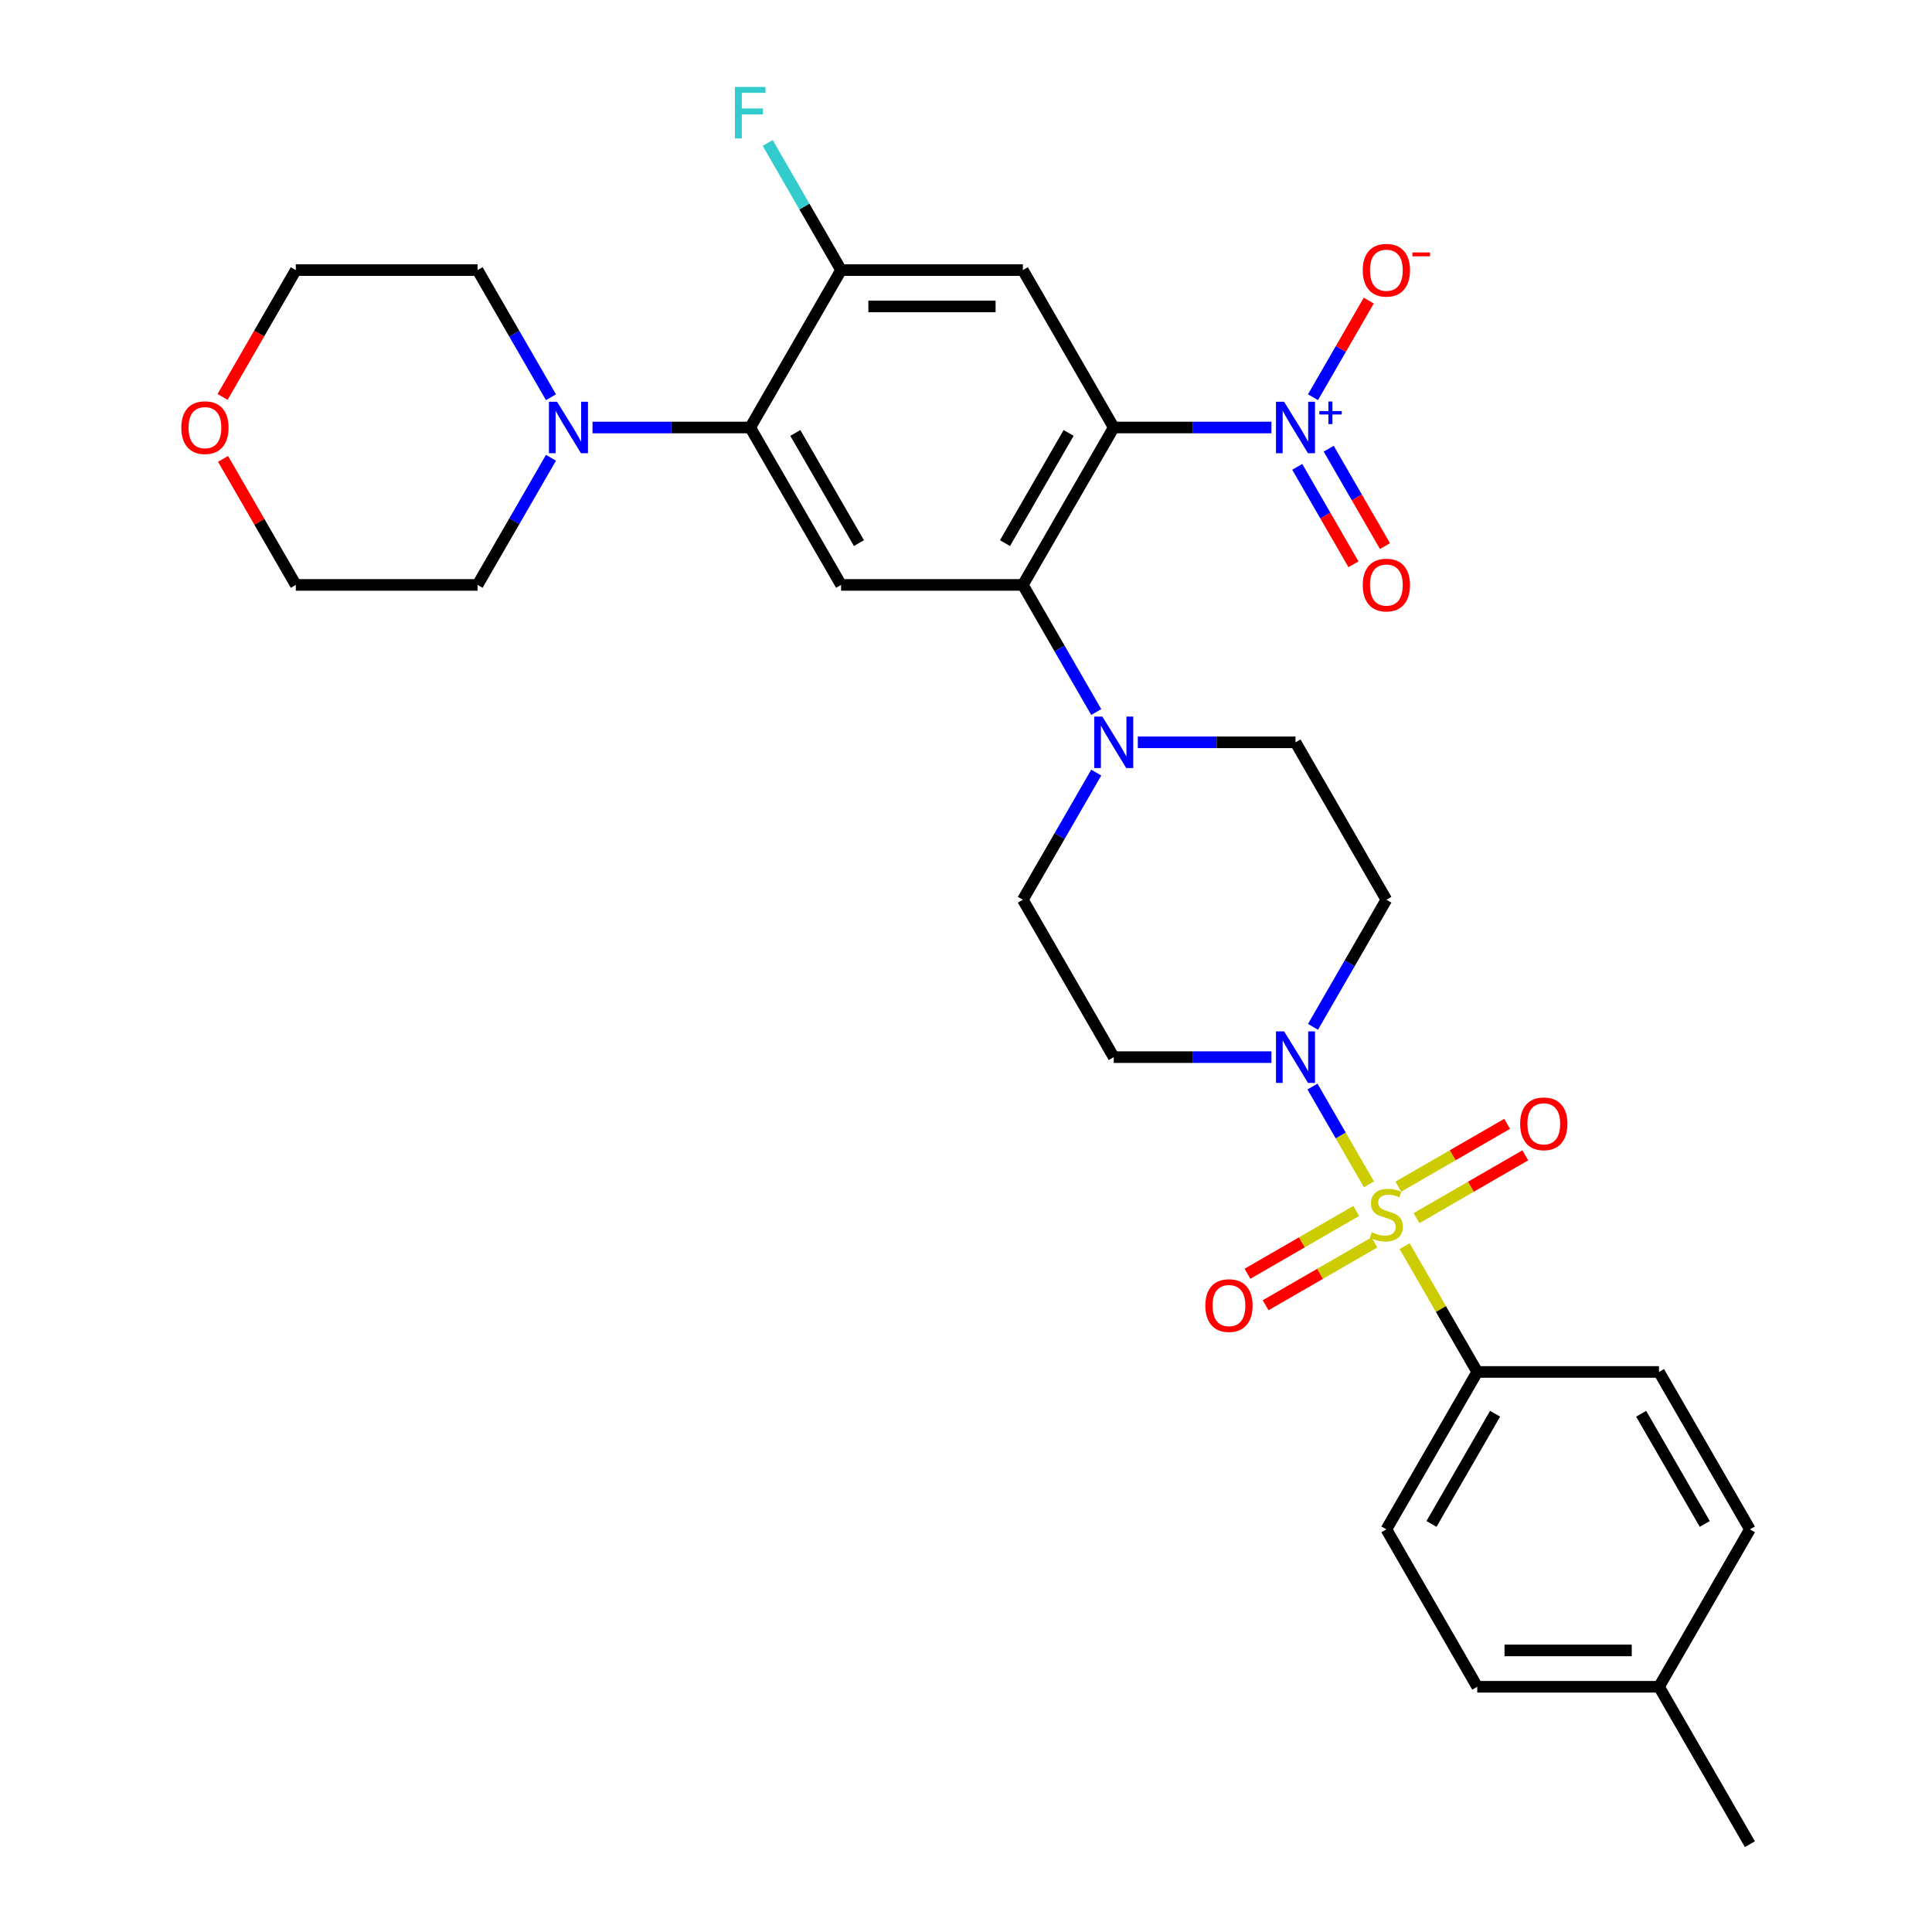 <?xml version='1.0' encoding='iso-8859-1'?>
<svg version='1.1' baseProfile='full'
              xmlns='http://www.w3.org/2000/svg'
                      xmlns:rdkit='http://www.rdkit.org/xml'
                      xmlns:xlink='http://www.w3.org/1999/xlink'
                  xml:space='preserve'
width='1000px' height='1000px' viewBox='0 0 1000 1000'>
<!-- END OF HEADER -->
<rect style='opacity:1.0;fill:#FFFFFF;stroke:none' width='1000' height='1000' x='0' y='0'> </rect>
<path class='bond-3' d='M 708.558,613.011 L 693.946,587.703' style='fill:none;fill-rule:evenodd;stroke:#CCCC00;stroke-width:6px;stroke-linecap:butt;stroke-linejoin:miter;stroke-opacity:1' />
<path class='bond-3' d='M 693.946,587.703 L 679.334,562.395' style='fill:none;fill-rule:evenodd;stroke:#0000FF;stroke-width:6px;stroke-linecap:butt;stroke-linejoin:miter;stroke-opacity:1' />
<path class='bond-10' d='M 727.025,644.998 L 745.825,677.56' style='fill:none;fill-rule:evenodd;stroke:#CCCC00;stroke-width:6px;stroke-linecap:butt;stroke-linejoin:miter;stroke-opacity:1' />
<path class='bond-10' d='M 745.825,677.56 L 764.625,710.122' style='fill:none;fill-rule:evenodd;stroke:#000000;stroke-width:6px;stroke-linecap:butt;stroke-linejoin:miter;stroke-opacity:1' />
<path class='bond-11' d='M 733.183,630.505 L 761.34,614.249' style='fill:none;fill-rule:evenodd;stroke:#CCCC00;stroke-width:6px;stroke-linecap:butt;stroke-linejoin:miter;stroke-opacity:1' />
<path class='bond-11' d='M 761.34,614.249 L 789.496,597.993' style='fill:none;fill-rule:evenodd;stroke:#FF0000;stroke-width:6px;stroke-linecap:butt;stroke-linejoin:miter;stroke-opacity:1' />
<path class='bond-11' d='M 723.776,614.21 L 751.932,597.954' style='fill:none;fill-rule:evenodd;stroke:#CCCC00;stroke-width:6px;stroke-linecap:butt;stroke-linejoin:miter;stroke-opacity:1' />
<path class='bond-11' d='M 751.932,597.954 L 780.088,581.698' style='fill:none;fill-rule:evenodd;stroke:#FF0000;stroke-width:6px;stroke-linecap:butt;stroke-linejoin:miter;stroke-opacity:1' />
<path class='bond-12' d='M 701.987,626.789 L 673.831,643.045' style='fill:none;fill-rule:evenodd;stroke:#CCCC00;stroke-width:6px;stroke-linecap:butt;stroke-linejoin:miter;stroke-opacity:1' />
<path class='bond-12' d='M 673.831,643.045 L 645.674,659.301' style='fill:none;fill-rule:evenodd;stroke:#FF0000;stroke-width:6px;stroke-linecap:butt;stroke-linejoin:miter;stroke-opacity:1' />
<path class='bond-12' d='M 711.395,643.084 L 683.239,659.34' style='fill:none;fill-rule:evenodd;stroke:#CCCC00;stroke-width:6px;stroke-linecap:butt;stroke-linejoin:miter;stroke-opacity:1' />
<path class='bond-12' d='M 683.239,659.34 L 655.082,675.596' style='fill:none;fill-rule:evenodd;stroke:#FF0000;stroke-width:6px;stroke-linecap:butt;stroke-linejoin:miter;stroke-opacity:1' />
<path class='bond-0' d='M 576.467,221.274 L 529.428,302.749' style='fill:none;fill-rule:evenodd;stroke:#000000;stroke-width:6px;stroke-linecap:butt;stroke-linejoin:miter;stroke-opacity:1' />
<path class='bond-0' d='M 553.116,224.087 L 520.189,281.119' style='fill:none;fill-rule:evenodd;stroke:#000000;stroke-width:6px;stroke-linecap:butt;stroke-linejoin:miter;stroke-opacity:1' />
<path class='bond-1' d='M 576.467,221.274 L 617.278,221.274' style='fill:none;fill-rule:evenodd;stroke:#000000;stroke-width:6px;stroke-linecap:butt;stroke-linejoin:miter;stroke-opacity:1' />
<path class='bond-1' d='M 617.278,221.274 L 658.09,221.274' style='fill:none;fill-rule:evenodd;stroke:#0000FF;stroke-width:6px;stroke-linecap:butt;stroke-linejoin:miter;stroke-opacity:1' />
<path class='bond-4' d='M 576.467,221.274 L 529.428,139.799' style='fill:none;fill-rule:evenodd;stroke:#000000;stroke-width:6px;stroke-linecap:butt;stroke-linejoin:miter;stroke-opacity:1' />
<path class='bond-15' d='M 679.595,205.6 L 694.033,180.593' style='fill:none;fill-rule:evenodd;stroke:#0000FF;stroke-width:6px;stroke-linecap:butt;stroke-linejoin:miter;stroke-opacity:1' />
<path class='bond-15' d='M 694.033,180.593 L 708.471,155.585' style='fill:none;fill-rule:evenodd;stroke:#FF0000;stroke-width:6px;stroke-linecap:butt;stroke-linejoin:miter;stroke-opacity:1' />
<path class='bond-16' d='M 671.447,241.651 L 686.005,266.866' style='fill:none;fill-rule:evenodd;stroke:#0000FF;stroke-width:6px;stroke-linecap:butt;stroke-linejoin:miter;stroke-opacity:1' />
<path class='bond-16' d='M 686.005,266.866 L 700.563,292.081' style='fill:none;fill-rule:evenodd;stroke:#FF0000;stroke-width:6px;stroke-linecap:butt;stroke-linejoin:miter;stroke-opacity:1' />
<path class='bond-16' d='M 687.742,232.244 L 702.3,257.458' style='fill:none;fill-rule:evenodd;stroke:#0000FF;stroke-width:6px;stroke-linecap:butt;stroke-linejoin:miter;stroke-opacity:1' />
<path class='bond-16' d='M 702.3,257.458 L 716.858,282.673' style='fill:none;fill-rule:evenodd;stroke:#FF0000;stroke-width:6px;stroke-linecap:butt;stroke-linejoin:miter;stroke-opacity:1' />
<path class='bond-2' d='M 529.428,302.749 L 548.423,335.649' style='fill:none;fill-rule:evenodd;stroke:#000000;stroke-width:6px;stroke-linecap:butt;stroke-linejoin:miter;stroke-opacity:1' />
<path class='bond-2' d='M 548.423,335.649 L 567.418,368.55' style='fill:none;fill-rule:evenodd;stroke:#0000FF;stroke-width:6px;stroke-linecap:butt;stroke-linejoin:miter;stroke-opacity:1' />
<path class='bond-5' d='M 529.428,302.749 L 435.349,302.749' style='fill:none;fill-rule:evenodd;stroke:#000000;stroke-width:6px;stroke-linecap:butt;stroke-linejoin:miter;stroke-opacity:1' />
<path class='bond-13' d='M 679.595,531.499 L 698.59,498.598' style='fill:none;fill-rule:evenodd;stroke:#0000FF;stroke-width:6px;stroke-linecap:butt;stroke-linejoin:miter;stroke-opacity:1' />
<path class='bond-13' d='M 698.59,498.598 L 717.585,465.698' style='fill:none;fill-rule:evenodd;stroke:#000000;stroke-width:6px;stroke-linecap:butt;stroke-linejoin:miter;stroke-opacity:1' />
<path class='bond-14' d='M 658.09,547.172 L 617.278,547.172' style='fill:none;fill-rule:evenodd;stroke:#0000FF;stroke-width:6px;stroke-linecap:butt;stroke-linejoin:miter;stroke-opacity:1' />
<path class='bond-14' d='M 617.278,547.172 L 576.467,547.172' style='fill:none;fill-rule:evenodd;stroke:#000000;stroke-width:6px;stroke-linecap:butt;stroke-linejoin:miter;stroke-opacity:1' />
<path class='bond-33' d='M 529.428,139.799 L 435.349,139.799' style='fill:none;fill-rule:evenodd;stroke:#000000;stroke-width:6px;stroke-linecap:butt;stroke-linejoin:miter;stroke-opacity:1' />
<path class='bond-33' d='M 515.316,158.615 L 449.461,158.615' style='fill:none;fill-rule:evenodd;stroke:#000000;stroke-width:6px;stroke-linecap:butt;stroke-linejoin:miter;stroke-opacity:1' />
<path class='bond-6' d='M 435.349,302.749 L 388.309,221.274' style='fill:none;fill-rule:evenodd;stroke:#000000;stroke-width:6px;stroke-linecap:butt;stroke-linejoin:miter;stroke-opacity:1' />
<path class='bond-6' d='M 444.588,281.119 L 411.66,224.087' style='fill:none;fill-rule:evenodd;stroke:#000000;stroke-width:6px;stroke-linecap:butt;stroke-linejoin:miter;stroke-opacity:1' />
<path class='bond-8' d='M 388.309,221.274 L 435.349,139.799' style='fill:none;fill-rule:evenodd;stroke:#000000;stroke-width:6px;stroke-linecap:butt;stroke-linejoin:miter;stroke-opacity:1' />
<path class='bond-9' d='M 388.309,221.274 L 347.498,221.274' style='fill:none;fill-rule:evenodd;stroke:#000000;stroke-width:6px;stroke-linecap:butt;stroke-linejoin:miter;stroke-opacity:1' />
<path class='bond-9' d='M 347.498,221.274 L 306.687,221.274' style='fill:none;fill-rule:evenodd;stroke:#0000FF;stroke-width:6px;stroke-linecap:butt;stroke-linejoin:miter;stroke-opacity:1' />
<path class='bond-7' d='M 567.418,399.897 L 548.423,432.797' style='fill:none;fill-rule:evenodd;stroke:#0000FF;stroke-width:6px;stroke-linecap:butt;stroke-linejoin:miter;stroke-opacity:1' />
<path class='bond-7' d='M 548.423,432.797 L 529.428,465.698' style='fill:none;fill-rule:evenodd;stroke:#000000;stroke-width:6px;stroke-linecap:butt;stroke-linejoin:miter;stroke-opacity:1' />
<path class='bond-31' d='M 588.923,384.223 L 629.734,384.223' style='fill:none;fill-rule:evenodd;stroke:#0000FF;stroke-width:6px;stroke-linecap:butt;stroke-linejoin:miter;stroke-opacity:1' />
<path class='bond-31' d='M 629.734,384.223 L 670.546,384.223' style='fill:none;fill-rule:evenodd;stroke:#000000;stroke-width:6px;stroke-linecap:butt;stroke-linejoin:miter;stroke-opacity:1' />
<path class='bond-22' d='M 435.349,139.799 L 416.354,106.899' style='fill:none;fill-rule:evenodd;stroke:#000000;stroke-width:6px;stroke-linecap:butt;stroke-linejoin:miter;stroke-opacity:1' />
<path class='bond-22' d='M 416.354,106.899 L 397.359,73.998' style='fill:none;fill-rule:evenodd;stroke:#33CCCC;stroke-width:6px;stroke-linecap:butt;stroke-linejoin:miter;stroke-opacity:1' />
<path class='bond-26' d='M 285.182,236.947 L 266.186,269.848' style='fill:none;fill-rule:evenodd;stroke:#0000FF;stroke-width:6px;stroke-linecap:butt;stroke-linejoin:miter;stroke-opacity:1' />
<path class='bond-26' d='M 266.186,269.848 L 247.191,302.749' style='fill:none;fill-rule:evenodd;stroke:#000000;stroke-width:6px;stroke-linecap:butt;stroke-linejoin:miter;stroke-opacity:1' />
<path class='bond-27' d='M 285.182,205.6 L 266.186,172.7' style='fill:none;fill-rule:evenodd;stroke:#0000FF;stroke-width:6px;stroke-linecap:butt;stroke-linejoin:miter;stroke-opacity:1' />
<path class='bond-27' d='M 266.186,172.7 L 247.191,139.799' style='fill:none;fill-rule:evenodd;stroke:#000000;stroke-width:6px;stroke-linecap:butt;stroke-linejoin:miter;stroke-opacity:1' />
<path class='bond-19' d='M 764.625,710.122 L 717.585,791.596' style='fill:none;fill-rule:evenodd;stroke:#000000;stroke-width:6px;stroke-linecap:butt;stroke-linejoin:miter;stroke-opacity:1' />
<path class='bond-19' d='M 773.864,731.751 L 740.936,788.783' style='fill:none;fill-rule:evenodd;stroke:#000000;stroke-width:6px;stroke-linecap:butt;stroke-linejoin:miter;stroke-opacity:1' />
<path class='bond-20' d='M 764.625,710.122 L 858.703,710.122' style='fill:none;fill-rule:evenodd;stroke:#000000;stroke-width:6px;stroke-linecap:butt;stroke-linejoin:miter;stroke-opacity:1' />
<path class='bond-17' d='M 717.585,465.698 L 670.546,384.223' style='fill:none;fill-rule:evenodd;stroke:#000000;stroke-width:6px;stroke-linecap:butt;stroke-linejoin:miter;stroke-opacity:1' />
<path class='bond-18' d='M 576.467,547.172 L 529.428,465.698' style='fill:none;fill-rule:evenodd;stroke:#000000;stroke-width:6px;stroke-linecap:butt;stroke-linejoin:miter;stroke-opacity:1' />
<path class='bond-24' d='M 717.585,791.596 L 764.625,873.071' style='fill:none;fill-rule:evenodd;stroke:#000000;stroke-width:6px;stroke-linecap:butt;stroke-linejoin:miter;stroke-opacity:1' />
<path class='bond-23' d='M 858.703,710.122 L 905.743,791.596' style='fill:none;fill-rule:evenodd;stroke:#000000;stroke-width:6px;stroke-linecap:butt;stroke-linejoin:miter;stroke-opacity:1' />
<path class='bond-23' d='M 849.464,731.751 L 882.392,788.783' style='fill:none;fill-rule:evenodd;stroke:#000000;stroke-width:6px;stroke-linecap:butt;stroke-linejoin:miter;stroke-opacity:1' />
<path class='bond-21' d='M 115.209,205.45 L 134.161,172.625' style='fill:none;fill-rule:evenodd;stroke:#FF0000;stroke-width:6px;stroke-linecap:butt;stroke-linejoin:miter;stroke-opacity:1' />
<path class='bond-21' d='M 134.161,172.625 L 153.113,139.799' style='fill:none;fill-rule:evenodd;stroke:#000000;stroke-width:6px;stroke-linecap:butt;stroke-linejoin:miter;stroke-opacity:1' />
<path class='bond-34' d='M 115.448,237.512 L 134.28,270.13' style='fill:none;fill-rule:evenodd;stroke:#FF0000;stroke-width:6px;stroke-linecap:butt;stroke-linejoin:miter;stroke-opacity:1' />
<path class='bond-34' d='M 134.28,270.13 L 153.113,302.749' style='fill:none;fill-rule:evenodd;stroke:#000000;stroke-width:6px;stroke-linecap:butt;stroke-linejoin:miter;stroke-opacity:1' />
<path class='bond-25' d='M 905.743,791.596 L 858.703,873.071' style='fill:none;fill-rule:evenodd;stroke:#000000;stroke-width:6px;stroke-linecap:butt;stroke-linejoin:miter;stroke-opacity:1' />
<path class='bond-32' d='M 764.625,873.071 L 858.703,873.071' style='fill:none;fill-rule:evenodd;stroke:#000000;stroke-width:6px;stroke-linecap:butt;stroke-linejoin:miter;stroke-opacity:1' />
<path class='bond-32' d='M 778.736,854.255 L 844.592,854.255' style='fill:none;fill-rule:evenodd;stroke:#000000;stroke-width:6px;stroke-linecap:butt;stroke-linejoin:miter;stroke-opacity:1' />
<path class='bond-30' d='M 858.703,873.071 L 905.743,954.545' style='fill:none;fill-rule:evenodd;stroke:#000000;stroke-width:6px;stroke-linecap:butt;stroke-linejoin:miter;stroke-opacity:1' />
<path class='bond-29' d='M 247.191,302.749 L 153.113,302.749' style='fill:none;fill-rule:evenodd;stroke:#000000;stroke-width:6px;stroke-linecap:butt;stroke-linejoin:miter;stroke-opacity:1' />
<path class='bond-28' d='M 247.191,139.799 L 153.113,139.799' style='fill:none;fill-rule:evenodd;stroke:#000000;stroke-width:6px;stroke-linecap:butt;stroke-linejoin:miter;stroke-opacity:1' />
<path  class='atom-0' d='M 710.059 637.791
Q 710.36 637.904, 711.602 638.431
Q 712.844 638.958, 714.198 639.297
Q 715.591 639.598, 716.945 639.598
Q 719.467 639.598, 720.934 638.394
Q 722.402 637.152, 722.402 635.007
Q 722.402 633.539, 721.649 632.636
Q 720.934 631.733, 719.805 631.244
Q 718.676 630.754, 716.795 630.19
Q 714.424 629.475, 712.994 628.798
Q 711.602 628.12, 710.586 626.69
Q 709.607 625.26, 709.607 622.852
Q 709.607 619.503, 711.865 617.433
Q 714.161 615.363, 718.676 615.363
Q 721.762 615.363, 725.262 616.831
L 724.396 619.728
Q 721.198 618.411, 718.789 618.411
Q 716.193 618.411, 714.763 619.503
Q 713.333 620.556, 713.37 622.4
Q 713.37 623.83, 714.085 624.696
Q 714.838 625.561, 715.892 626.05
Q 716.983 626.54, 718.789 627.104
Q 721.198 627.857, 722.628 628.609
Q 724.058 629.362, 725.074 630.905
Q 726.128 632.41, 726.128 635.007
Q 726.128 638.695, 723.644 640.689
Q 721.198 642.646, 717.096 642.646
Q 714.725 642.646, 712.919 642.119
Q 711.15 641.63, 709.043 640.764
L 710.059 637.791
' fill='#CCCC00'/>
<path  class='atom-2' d='M 664.656 207.952
L 673.387 222.064
Q 674.252 223.457, 675.645 225.978
Q 677.037 228.499, 677.112 228.65
L 677.112 207.952
L 680.65 207.952
L 680.65 234.596
L 677 234.596
L 667.629 219.167
Q 666.538 217.36, 665.371 215.291
Q 664.243 213.221, 663.904 212.581
L 663.904 234.596
L 660.442 234.596
L 660.442 207.952
L 664.656 207.952
' fill='#0000FF'/>
<path  class='atom-2' d='M 682.885 212.755
L 687.579 212.755
L 687.579 207.812
L 689.666 207.812
L 689.666 212.755
L 694.484 212.755
L 694.484 214.543
L 689.666 214.543
L 689.666 219.511
L 687.579 219.511
L 687.579 214.543
L 682.885 214.543
L 682.885 212.755
' fill='#0000FF'/>
<path  class='atom-4' d='M 664.656 533.851
L 673.387 547.963
Q 674.252 549.355, 675.645 551.876
Q 677.037 554.398, 677.112 554.548
L 677.112 533.851
L 680.65 533.851
L 680.65 560.494
L 677 560.494
L 667.629 545.065
Q 666.538 543.259, 665.371 541.189
Q 664.243 539.119, 663.904 538.48
L 663.904 560.494
L 660.442 560.494
L 660.442 533.851
L 664.656 533.851
' fill='#0000FF'/>
<path  class='atom-8' d='M 570.578 370.902
L 579.308 385.013
Q 580.174 386.406, 581.566 388.927
Q 582.958 391.448, 583.034 391.599
L 583.034 370.902
L 586.571 370.902
L 586.571 397.545
L 582.921 397.545
L 573.551 382.116
Q 572.459 380.309, 571.293 378.24
Q 570.164 376.17, 569.825 375.53
L 569.825 397.545
L 566.363 397.545
L 566.363 370.902
L 570.578 370.902
' fill='#0000FF'/>
<path  class='atom-10' d='M 288.341 207.952
L 297.072 222.064
Q 297.937 223.457, 299.33 225.978
Q 300.722 228.499, 300.797 228.65
L 300.797 207.952
L 304.335 207.952
L 304.335 234.596
L 300.684 234.596
L 291.314 219.167
Q 290.223 217.36, 289.056 215.291
Q 287.927 213.221, 287.589 212.581
L 287.589 234.596
L 284.127 234.596
L 284.127 207.952
L 288.341 207.952
' fill='#0000FF'/>
<path  class='atom-12' d='M 786.83 581.683
Q 786.83 575.286, 789.991 571.711
Q 793.152 568.136, 799.06 568.136
Q 804.968 568.136, 808.129 571.711
Q 811.29 575.286, 811.29 581.683
Q 811.29 588.156, 808.091 591.843
Q 804.893 595.494, 799.06 595.494
Q 793.189 595.494, 789.991 591.843
Q 786.83 588.193, 786.83 581.683
M 799.06 592.483
Q 803.124 592.483, 805.307 589.774
Q 807.527 587.027, 807.527 581.683
Q 807.527 576.452, 805.307 573.818
Q 803.124 571.146, 799.06 571.146
Q 794.996 571.146, 792.775 573.78
Q 790.593 576.414, 790.593 581.683
Q 790.593 587.064, 792.775 589.774
Q 794.996 592.483, 799.06 592.483
' fill='#FF0000'/>
<path  class='atom-13' d='M 623.88 675.762
Q 623.88 669.364, 627.041 665.789
Q 630.202 662.214, 636.111 662.214
Q 642.019 662.214, 645.18 665.789
Q 648.341 669.364, 648.341 675.762
Q 648.341 682.234, 645.142 685.922
Q 641.943 689.572, 636.111 689.572
Q 630.24 689.572, 627.041 685.922
Q 623.88 682.272, 623.88 675.762
M 636.111 686.562
Q 640.175 686.562, 642.357 683.852
Q 644.578 681.105, 644.578 675.762
Q 644.578 670.531, 642.357 667.897
Q 640.175 665.225, 636.111 665.225
Q 632.046 665.225, 629.826 667.859
Q 627.643 670.493, 627.643 675.762
Q 627.643 681.143, 629.826 683.852
Q 632.046 686.562, 636.111 686.562
' fill='#FF0000'/>
<path  class='atom-16' d='M 705.355 139.875
Q 705.355 133.477, 708.516 129.902
Q 711.677 126.327, 717.585 126.327
Q 723.493 126.327, 726.654 129.902
Q 729.815 133.477, 729.815 139.875
Q 729.815 146.347, 726.617 150.035
Q 723.418 153.685, 717.585 153.685
Q 711.715 153.685, 708.516 150.035
Q 705.355 146.385, 705.355 139.875
M 717.585 150.675
Q 721.649 150.675, 723.832 147.965
Q 726.052 145.218, 726.052 139.875
Q 726.052 134.644, 723.832 132.01
Q 721.649 129.338, 717.585 129.338
Q 713.521 129.338, 711.301 131.972
Q 709.118 134.606, 709.118 139.875
Q 709.118 145.256, 711.301 147.965
Q 713.521 150.675, 717.585 150.675
' fill='#FF0000'/>
<path  class='atom-16' d='M 731.057 130.676
L 740.172 130.676
L 740.172 132.663
L 731.057 132.663
L 731.057 130.676
' fill='#FF0000'/>
<path  class='atom-17' d='M 705.355 302.824
Q 705.355 296.426, 708.516 292.851
Q 711.677 289.276, 717.585 289.276
Q 723.493 289.276, 726.654 292.851
Q 729.815 296.426, 729.815 302.824
Q 729.815 309.296, 726.617 312.984
Q 723.418 316.635, 717.585 316.635
Q 711.715 316.635, 708.516 312.984
Q 705.355 309.334, 705.355 302.824
M 717.585 313.624
Q 721.649 313.624, 723.832 310.915
Q 726.052 308.168, 726.052 302.824
Q 726.052 297.593, 723.832 294.959
Q 721.649 292.287, 717.585 292.287
Q 713.521 292.287, 711.301 294.921
Q 709.118 297.555, 709.118 302.824
Q 709.118 308.205, 711.301 310.915
Q 713.521 313.624, 717.585 313.624
' fill='#FF0000'/>
<path  class='atom-22' d='M 93.843 221.349
Q 93.843 214.952, 97.004 211.377
Q 100.165 207.802, 106.073 207.802
Q 111.981 207.802, 115.142 211.377
Q 118.303 214.952, 118.303 221.349
Q 118.303 227.822, 115.105 231.51
Q 111.906 235.16, 106.073 235.16
Q 100.203 235.16, 97.004 231.51
Q 93.843 227.859, 93.843 221.349
M 106.073 232.149
Q 110.137 232.149, 112.32 229.44
Q 114.54 226.693, 114.54 221.349
Q 114.54 216.118, 112.32 213.484
Q 110.137 210.812, 106.073 210.812
Q 102.009 210.812, 99.789 213.447
Q 97.606 216.081, 97.606 221.349
Q 97.606 226.731, 99.789 229.44
Q 102.009 232.149, 106.073 232.149
' fill='#FF0000'/>
<path  class='atom-23' d='M 380.388 45.003
L 396.231 45.003
L 396.231 48.051
L 383.963 48.051
L 383.963 56.142
L 394.876 56.142
L 394.876 59.228
L 383.963 59.228
L 383.963 71.646
L 380.388 71.646
L 380.388 45.003
' fill='#33CCCC'/>
</svg>

